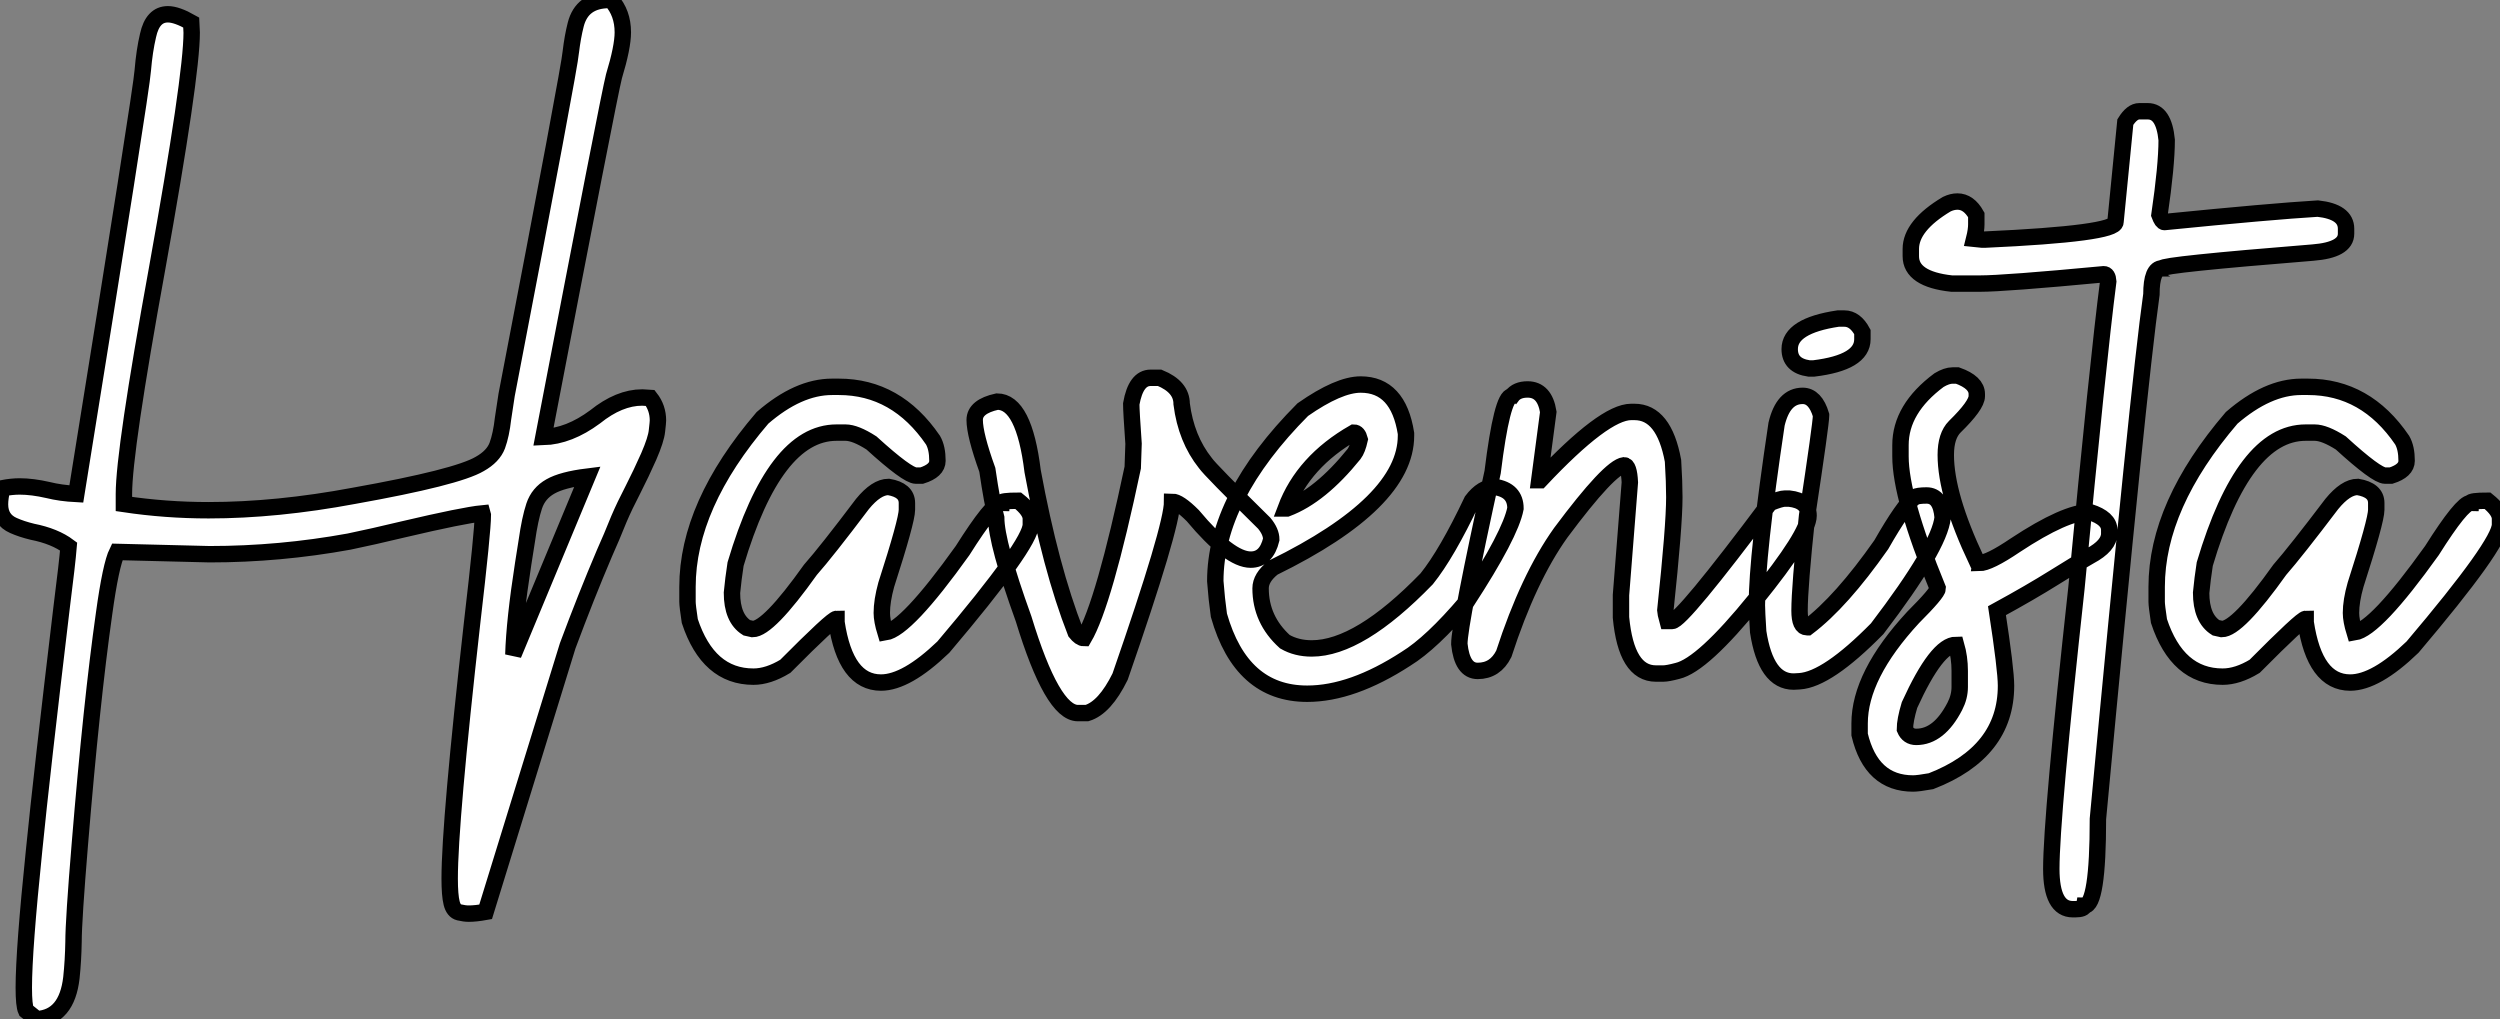 <?xml version="1.0" standalone="no"?>
<svg xmlns="http://www.w3.org/2000/svg" viewBox="0 -41.26 152.33 62.1"><rect x="0" y="-41.26" width="152.33" height="62.1" fill="#808080" stroke="none"/><path d="M2.24 20.84L2.24 20.84L1.59 20.32Q1.45 20.02 1.45 18.92L1.45 18.92Q1.45 16.63 2.08 10.53L2.08 10.53Q2.54 5.91 3.75-4.21L3.75-4.21Q4.10-6.97 4.18-7.96L4.18-7.96Q3.34-8.59 1.97-8.86L1.97-8.86Q1.31-9.02 0.82-9.24L0.82-9.24Q0-9.60 0-10.53L0-10.53Q0-10.94 0.14-11.51L0.14-11.51Q0.71-11.62 1.20-11.62L1.20-11.62Q1.97-11.62 2.93-11.40L2.93-11.40Q3.69-11.21 4.65-11.16L4.65-11.16Q8.64-35.90 8.70-36.97L8.70-36.97Q8.80-38.17 9.02-39.10L9.02-39.10Q9.30-40.39 10.23-40.39L10.23-40.39Q10.77-40.39 11.65-39.89L11.65-39.89L11.68-39.27Q11.68-36.61 9.57-24.88L9.57-24.88Q7.55-13.78 7.55-11.16L7.55-11.16L7.55-10.55Q10.09-10.17 12.71-10.17L12.71-10.17Q16.87-10.17 21.57-11.05L21.57-11.05Q27.84-12.17 29.23-12.99L29.23-12.99Q30.05-13.45 30.30-14.11Q30.54-14.77 30.65-15.75L30.65-15.75L30.87-17.20Q34.73-37.27 34.78-38.09L34.78-38.09Q34.89-39.02 35.08-39.76L35.08-39.76Q35.46-41.26 37.13-41.26L37.13-41.26L37.24-41.26Q37.95-40.47 37.95-39.29L37.95-39.29Q37.95-38.39 37.41-36.61L37.41-36.61Q37.11-35.46 33.11-14.63L33.11-14.63Q34.67-14.68 36.26-15.86L36.26-15.86Q37.73-17.04 39.13-17.04L39.13-17.04L39.62-17.01Q40.09-16.41 40.09-15.64L40.09-15.64Q40.09-15.53 40.03-15.01Q39.98-14.49 39.53-13.45Q39.07-12.41 38.57-11.43Q38.06-10.45 37.71-9.63L37.71-9.63Q37.27-8.53 36.83-7.55L36.83-7.55Q35.71-4.92 34.59-1.91L34.59-1.91L29.59 14.30Q28.98 14.41 28.57 14.41L28.57 14.41Q28.30 14.41 27.97 14.33Q27.64 14.25 27.52 13.77Q27.40 13.29 27.40 12.28L27.40 12.28Q27.40 8.83 28.77-3.34L28.77-3.34Q29.42-8.91 29.42-9.87L29.42-9.87L29.39-9.98Q28.25-9.87 24.55-9.00L24.55-9.00Q22.72-8.56 21.27-8.26L21.27-8.26Q17.04-7.49 12.77-7.49L12.77-7.49L7.14-7.63Q6.75-6.84 6.34-3.86L6.34-3.86Q5.58 1.50 4.87 10.12L4.87 10.12Q4.48 14.82 4.48 16.13L4.48 16.13Q4.46 17.28 4.35 18.32L4.35 18.32Q4.07 20.73 2.24 20.84ZM31.28-1.37L31.28-1.37L35.79-12.22Q34.26-12.03 33.54-11.62Q32.81-11.21 32.55-10.43Q32.29-9.65 32.10-8.31L32.10-8.31L31.88-6.92Q31.34-3.45 31.28-1.37ZM53.68 0.33L53.68 0.33Q51.52 0.33 50.97-3.34L50.97-3.34L50.97-3.55Q50.72-3.55 47.85-0.66L47.85-0.66Q46.81-0.03 45.91-0.03L45.91-0.03Q43.15-0.03 42.03-3.42L42.03-3.42Q41.89-4.35 41.89-4.59L41.89-4.59L41.89-5.50Q41.89-10.47 46.46-15.80L46.46-15.80Q48.64-17.69 50.70-17.69L50.70-17.69L51.11-17.69Q54.63-17.69 56.85-14.44L56.85-14.44Q57.12-13.97 57.12-13.18L57.12-13.18Q57.12-12.58 56.16-12.28L56.16-12.28L55.81-12.28Q55.29-12.28 53.10-14.27L53.10-14.27Q52.12-14.90 51.52-14.90L51.52-14.90L50.97-14.90Q47.20-14.90 44.82-6.89L44.82-6.89Q44.68-5.99 44.60-5.14L44.60-5.14Q44.60-3.58 45.50-3.01L45.50-3.01L45.86-2.93Q46.81-2.93 49.38-6.54L49.38-6.54Q50.37-7.66 52.55-10.55L52.55-10.55Q53.40-11.59 54.14-11.59L54.14-11.59Q55.26-11.40 55.26-10.61L55.26-10.61L55.26-10.20Q55.26-9.54 54.00-5.63L54.00-5.63Q53.73-4.65 53.73-3.91L53.73-3.91Q53.73-3.45 53.95-2.73L53.95-2.73Q55.23-2.93 58.65-7.71L58.65-7.71Q60.48-10.61 61.00-10.61L61.00-10.61Q61.00-10.75 62.04-10.75L62.04-10.75Q62.81-10.14 62.81-9.65L62.81-9.65L62.81-9.30Q62.81-8.12 57.48-1.83L57.48-1.83Q55.23 0.33 53.68 0.33ZM66.23 2.19L66.23 2.19L65.68 2.19Q64.12 2.19 62.37-3.55L62.37-3.55Q60.70-8.18 60.70-9.71L60.70-9.71Q60.46-10.58 60.16-12.63L60.16-12.63Q59.39-14.77 59.39-15.67L59.39-15.67Q59.39-16.49 60.76-16.79L60.76-16.79Q62.40-16.79 62.92-12.55L62.92-12.55Q64.01-6.64 65.54-2.73L65.54-2.73Q65.82-2.38 66.04-2.38L66.04-2.38Q67.27-4.48 69.02-12.77L69.02-12.77Q69.07-13.97 69.07-14.22L69.07-14.22Q68.93-16.19 68.93-16.65L68.93-16.65Q69.21-18.24 70.11-18.24L70.11-18.24L70.66-18.24Q72.00-17.69 72.00-16.65L72.00-16.65Q72.27-14.52 73.45-13.04L73.45-13.04Q73.75-12.61 77.03-9.38L77.03-9.38Q77.46-8.86 77.46-8.39L77.46-8.39Q77.16-7.16 76.21-7.16L76.21-7.16Q74.92-7.16 72.68-9.84L72.68-9.84Q71.83-10.69 71.42-10.69L71.42-10.69Q71.42-9.16 68.25-0.03L68.25-0.03Q67.32 1.86 66.23 2.19ZM79.65 1.01L79.65 1.01Q75.63 1.01 74.27-3.77L74.27-3.77Q74.13-4.76 74.05-5.85L74.05-5.85Q74.05-10.94 79.38-16.30L79.38-16.30Q81.57-17.83 82.91-17.83L82.91-17.83Q85.20-17.83 85.67-14.85L85.67-14.85L85.67-14.71Q85.67-10.64 77.57-6.67L77.57-6.67Q76.81-6.07 76.81-5.41L76.81-5.41Q76.81-3.50 78.29-2.16L78.29-2.16Q79.00-1.75 79.93-1.75L79.93-1.75Q82.82-1.75 86.93-5.99L86.93-5.99Q88.16-7.52 89.69-10.75L89.69-10.75Q90.32-11.59 91.08-11.59L91.08-11.59Q92.34-11.40 92.34-10.28L92.34-10.28Q92.04-8.70 89.36-4.59L89.36-4.59Q87.23-2.08 85.67-1.12L85.67-1.12Q82.39 1.01 79.65 1.01ZM78.34-10.28L78.42-10.28Q80.45-11.05 82.50-13.59L82.50-13.59Q82.71-13.86 82.85-14.49L82.85-14.49Q82.74-14.90 82.50-14.90L82.50-14.90Q79.41-13.13 78.34-10.28L78.34-10.28ZM101.34-0.22L101.34-0.22L100.90-0.22Q99.09-0.22 98.77-3.64L98.77-3.64L98.77-5.00L99.31-11.87Q99.26-12.91 98.96-12.91L98.96-12.91Q98.08-12.80 95.10-8.80L95.10-8.80Q93.13-6.04 91.63-1.42L91.63-1.42Q91.11-0.38 90.04-0.38L90.04-0.38Q89.09-0.38 88.92-2.02L88.92-2.02Q88.92-3.25 90.95-12.50L90.95-12.50Q91.52-17.12 92.12-17.12L92.12-17.12Q92.42-17.53 93.08-17.53L93.08-17.53Q94.12-17.53 94.34-16.16L94.34-16.16L93.79-12.00L93.84-12.00Q97.75-16.16 99.39-16.16L99.39-16.16L99.59-16.16Q101.39-16.16 101.94-13.18L101.94-13.18Q102.02-11.87 102.02-10.96L102.02-10.96Q102.02-9.21 101.47-4.05L101.47-4.05Q101.47-3.94 101.61-3.42L101.61-3.42L101.88-3.42Q102.46-3.42 107.84-10.61L107.84-10.61Q108.50-10.88 108.75-10.88L108.75-10.88L109.02-10.88Q110.20-10.75 110.20-9.84L110.20-9.84Q110.20-8.72 106.97-4.73Q103.74-0.74 102.21-0.38L102.21-0.38Q101.61-0.22 101.34-0.22ZM112-21.85L112.38-21.85Q113.04-21.85 113.48-21.03L113.48-21.03L113.48-20.59Q113.48-19.17 110.52-18.81L110.52-18.81L110.22-18.81Q109.05-18.98 109.05-19.99L109.05-19.99Q109.05-21.41 112-21.85L112-21.85ZM109.65 0.25L109.29 0.27Q107.60 0.27 107.13-2.76L107.13-2.76Q107.05-4.02 107.05-4.38L107.05-4.38Q107.05-7.41 108.25-15.42L108.25-15.42Q108.66-17.14 109.84-17.14L109.84-17.14Q110.61-17.14 110.96-15.97L110.96-15.97L110.96-15.94Q110.96-15.45 110.11-9.84L110.11-9.84Q109.65-5.50 109.65-4.05L109.65-4.05Q109.65-3.04 110.11-3.04L110.11-3.04L110.14-3.04Q112.19-4.59 114.63-8.07L114.63-8.07Q115.99-10.45 116.65-10.96L116.65-10.96Q116.84-11.07 117.39-11.07L117.39-11.07Q118.26-11.07 118.37-9.73L118.37-9.73Q118.18-7.93 114.38-2.95L114.38-2.95Q111.34 0.14 109.65 0.25L109.65 0.25ZM116.57 6.48L116.57 6.48Q114.02 6.48 113.31 3.50L113.31 3.50L113.31 2.82Q113.31-0.11 116.57-3.64L116.57-3.64Q118.07-5.14 118.07-5.41L118.07-5.41Q115.80-10.94 115.80-13.45L115.80-13.45L115.80-14.14Q115.80-16.35 118.15-18.10L118.15-18.10Q118.62-18.38 118.97-18.38L118.97-18.38L119.27-18.38Q120.45-17.96 120.45-17.25L120.45-17.25L120.45-17.12Q120.45-16.57 119.11-15.26L119.11-15.26Q118.56-14.71 118.56-13.54L118.56-13.54Q118.56-11.07 120.45-7.08L120.45-7.08Q120.59-7.05 120.59-6.95L120.59-6.95Q121.19-6.95 122.80-8.04L122.80-8.04Q125.86-10.06 127.34-10.06L127.34-10.06Q128.52-9.68 128.52-8.97L128.52-8.97L128.52-8.75Q128.52-8.01 127.34-7.38L127.34-7.38Q126.57-6.95 125.15-6.06Q123.73-5.17 121.68-4.05L121.68-4.05Q122.23-0.46 122.23 0.52L122.23 0.52Q122.23 4.57 117.66 6.34L117.66 6.34Q116.87 6.48 116.57 6.48ZM116.76 3.64L116.76 3.64Q118.15 3.64 119.11 1.78L119.11 1.78Q119.41 1.20 119.41 0.60L119.41 0.60L119.41-0.38Q119.41-1.20 119.19-1.97L119.19-1.97Q118.02-1.97 116.35 1.70L116.35 1.70Q116.07 2.63 116.07 3.17L116.07 3.17Q116.27 3.64 116.76 3.64ZM130.35-34.48L130.35-34.48L130.87-34.48Q131.85-34.48 132.02-32.73L132.02-32.73Q132.02-31.17 131.58-28.16L131.58-28.16Q131.74-27.73 131.88-27.73L131.88-27.73Q138.39-28.38 141.23-28.55L141.23-28.55Q142.95-28.36 142.95-27.32L142.95-27.32L142.95-27.02Q142.95-26.03 140.93-25.87L140.93-25.87Q131.74-25.13 131.74-24.91L131.74-24.91Q131.09-24.91 131.09-23.32L131.09-23.32Q130.29-17.64 127.83 8.64L127.83 8.64Q127.83 13.92 127.01 13.92L127.01 13.92Q126.98 14.14 126.44 14.14L126.44 14.14L126.30 14.14Q124.99 14.14 124.99 11.68L124.99 11.68Q124.99 8.56 126.52-5.41L126.52-5.41Q127.83-19.25 128.46-24.12L128.46-24.12Q128.43-24.55 128.19-24.55L128.19-24.55Q122.14-23.98 120.64-23.98L120.64-23.98L118.92-23.98Q116.43-24.25 116.43-25.65L116.43-25.65L116.43-26.09Q116.43-27.51 118.62-28.82L118.62-28.82Q118.95-28.98 119.27-28.98L119.27-28.98Q119.96-28.98 120.42-28.16L120.42-28.16L120.42-27.59Q120.42-27.23 120.29-26.71L120.29-26.71L120.78-26.66L120.94-26.66Q128.90-27.02 128.90-27.73L128.90-27.73L129.50-33.82Q129.91-34.48 130.35-34.48ZM143.20 0.33L143.20 0.33Q141.04 0.33 140.49-3.34L140.49-3.34L140.49-3.55Q140.25-3.55 137.38-0.66L137.38-0.66Q136.34-0.03 135.43-0.03L135.43-0.03Q132.67-0.03 131.55-3.42L131.55-3.42Q131.41-4.35 131.41-4.59L131.41-4.59L131.41-5.50Q131.41-10.47 135.98-15.80L135.98-15.80Q138.17-17.69 140.22-17.69L140.22-17.69L140.63-17.69Q144.16-17.69 146.37-14.44L146.37-14.44Q146.64-13.97 146.64-13.18L146.64-13.18Q146.64-12.58 145.69-12.28L145.69-12.28L145.33-12.28Q144.81-12.28 142.63-14.27L142.63-14.27Q141.64-14.90 141.04-14.90L141.04-14.90L140.49-14.90Q136.72-14.90 134.34-6.89L134.34-6.89Q134.20-5.99 134.12-5.14L134.12-5.14Q134.12-3.58 135.02-3.01L135.02-3.01L135.38-2.93Q136.34-2.93 138.91-6.54L138.91-6.54Q139.89-7.66 142.08-10.55L142.08-10.55Q142.93-11.59 143.66-11.59L143.66-11.59Q144.79-11.40 144.79-10.61L144.79-10.61L144.79-10.20Q144.79-9.54 143.53-5.63L143.53-5.63Q143.25-4.65 143.25-3.91L143.25-3.91Q143.25-3.45 143.47-2.73L143.47-2.73Q144.76-2.93 148.18-7.71L148.18-7.71Q150.01-10.61 150.53-10.61L150.53-10.61Q150.53-10.75 151.57-10.75L151.57-10.75Q152.33-10.14 152.33-9.65L152.33-9.65L152.33-9.30Q152.33-8.12 147-1.83L147-1.83Q144.76 0.33 143.20 0.33Z" fill="white" stroke="black" transform="scale(1,1)"/></svg>